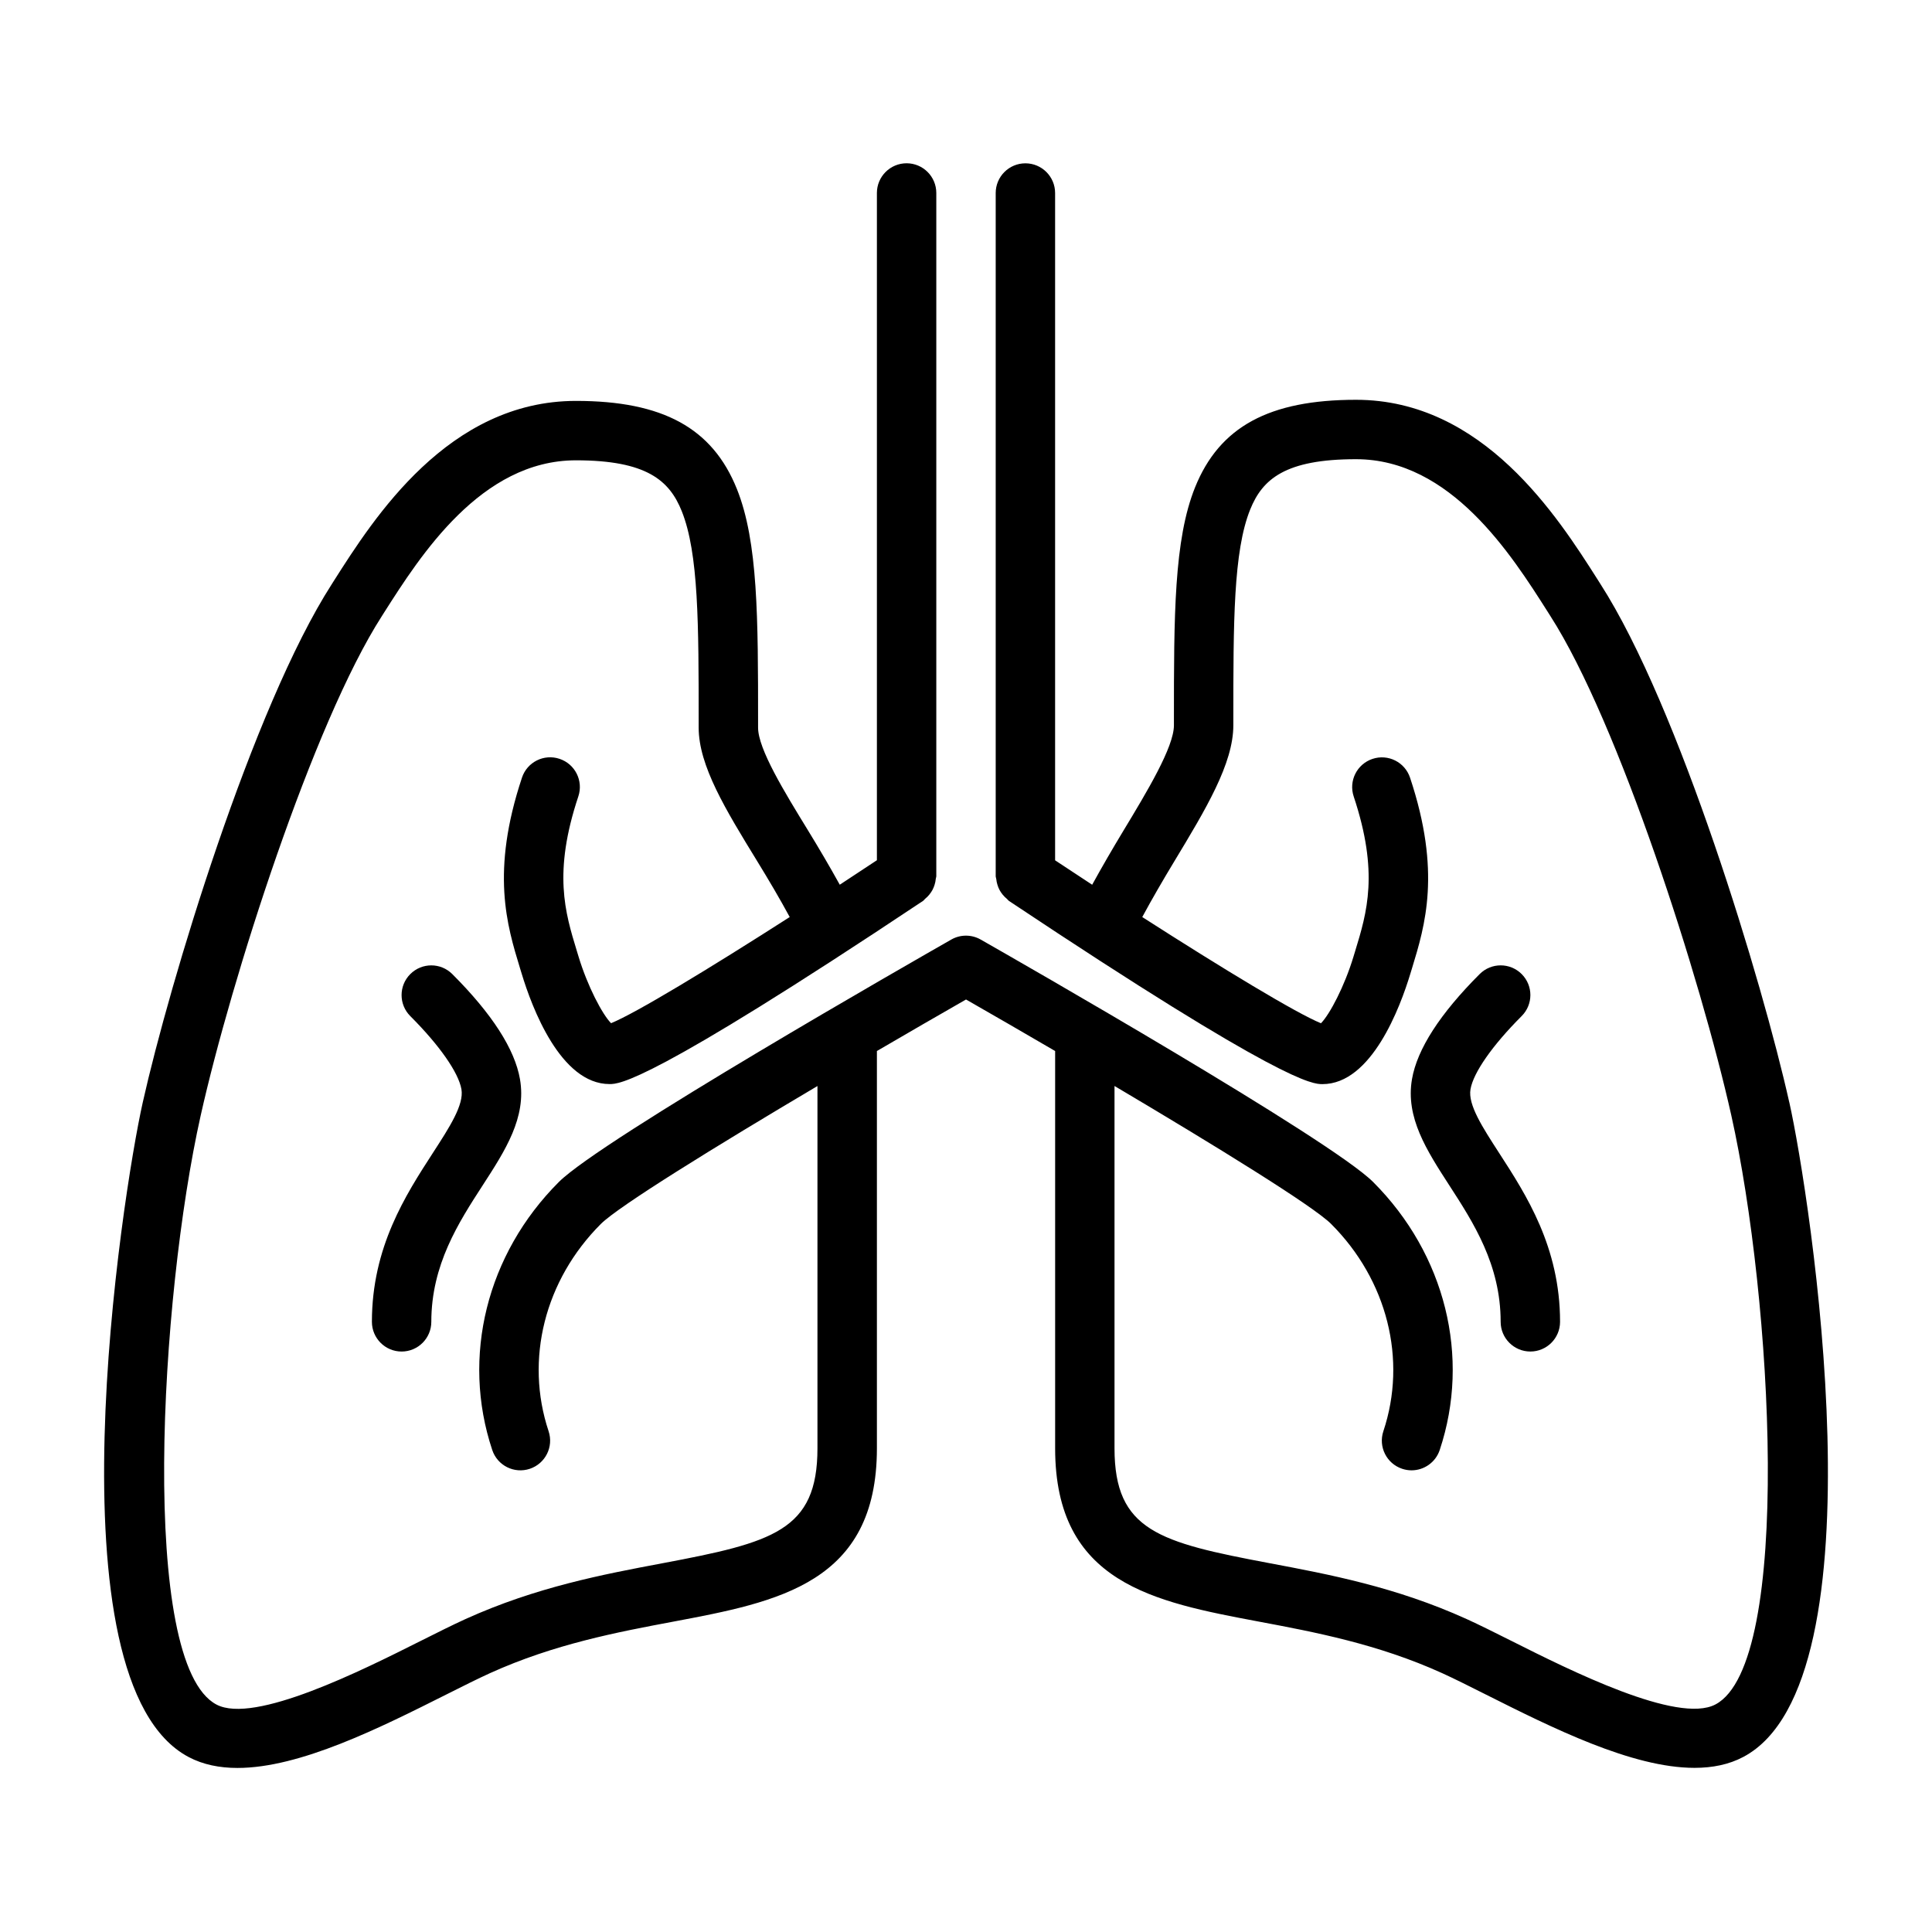 <?xml version="1.0" encoding="UTF-8"?>
<!-- Uploaded to: ICON Repo, www.svgrepo.com, Generator: ICON Repo Mixer Tools -->
<svg fill="#000000" width="800px" height="800px" version="1.1" viewBox="144 144 512 512" xmlns="http://www.w3.org/2000/svg">
 <g>
  <path d="m618.18 436.14c-7.117-31.812-29.117-104.79-50.09-137.44l-0.668-1.055c-10.598-16.664-30.332-47.695-64.062-47.695-23.02 0-36.172 7.148-42.645 23.176-5.613 13.922-5.613 34.02-5.613 61.84v1.258c0 5.754-7.133 17.578-13.43 28-2.832 4.691-5.613 9.469-8.234 14.242-3.289-2.148-6.566-4.312-9.824-6.473v-176.84c0-4.344-3.527-7.871-7.871-7.871s-7.871 3.527-7.871 7.871v181.05c0 0.262 0.125 0.488 0.148 0.738 0.047 0.535 0.156 1.039 0.316 1.559 0.148 0.48 0.324 0.93 0.559 1.363 0.227 0.434 0.504 0.828 0.82 1.219 0.348 0.426 0.707 0.789 1.133 1.133 0.195 0.164 0.316 0.387 0.527 0.535 72.832 48.555 80.547 48.555 83.09 48.555 13.027 0 20.617-20.43 23.277-29.207l0.449-1.465c3.481-11.391 7.809-25.566-0.512-50.539-1.371-4.117-5.816-6.359-9.957-4.977-4.125 1.379-6.352 5.832-4.977 9.957 6.731 20.199 3.512 30.75 0.395 40.957l-0.457 1.504c-2.379 7.856-6.281 15.281-8.613 17.641-6.496-2.644-25.859-14.359-47.359-28.148 2.606-4.824 5.488-9.785 8.445-14.68 8.418-13.941 15.691-25.984 15.691-36.133v-1.258c0-26.039 0-44.855 4.473-55.945 3.227-7.996 9.227-13.32 28.039-13.32 25.098 0 41.172 25.285 50.773 40.398l0.691 1.094c18.152 28.262 39.895 96.219 47.988 132.39 10.824 48.352 16.391 145.27-4.195 156.12-9.988 5.289-38.613-9.07-53.996-16.801-4.504-2.258-8.574-4.297-11.957-5.832-18.758-8.508-36.559-11.855-52.262-14.809-29.195-5.5-41.043-8.602-41.043-30.438v-96.016c27.023 16.004 52.68 31.836 57.41 36.566 14.871 14.871 20.176 35.922 13.84 54.922-1.379 4.125 0.852 8.582 4.977 9.957 0.828 0.277 1.668 0.41 2.488 0.41 3.297 0 6.367-2.086 7.469-5.383 8.234-24.703 1.473-51.914-17.648-71.027-11.297-11.297-94.551-58.867-104-64.25-2.418-1.379-5.383-1.379-7.793 0-9.453 5.391-92.707 52.965-104 64.25-19.121 19.113-25.883 46.336-17.648 71.027 1.371 4.117 5.816 6.359 9.957 4.977 4.125-1.379 6.352-5.832 4.977-9.957-6.336-19.004-1.031-40.047 13.84-54.922 4.731-4.723 30.387-20.555 57.41-36.559v96.016c0 21.844-11.855 24.945-41.059 30.449-15.695 2.953-33.488 6.305-52.246 14.809-3.387 1.535-7.469 3.59-11.98 5.848-15.375 7.723-44.004 22.09-53.988 16.793-20.562-10.848-15.004-107.75-4.18-156.09 8.078-36.117 29.82-104.02 48.004-132.34l0.582-0.922c9.613-15.098 25.695-40.383 50.867-40.383 18.781 0 24.789 5.383 28.031 13.461 4.488 11.172 4.488 30.023 4.488 56.121v1.258c0 10.094 7.18 21.805 15.492 35.359 3.031 4.938 5.984 9.941 8.637 14.84-21.492 13.777-40.848 25.488-47.344 28.133-2.332-2.363-6.234-9.793-8.613-17.641l-0.457-1.504c-3.117-10.203-6.344-20.758 0.395-40.957 1.379-4.125-0.852-8.582-4.977-9.957-4.141-1.387-8.59 0.859-9.957 4.977-8.32 24.969-3.992 39.148-0.512 50.539l0.449 1.465c2.66 8.785 10.25 29.207 23.277 29.207 2.535 0 10.258 0 83.09-48.555 0.211-0.148 0.332-0.371 0.527-0.535 0.426-0.34 0.789-0.707 1.133-1.133 0.316-0.395 0.59-0.789 0.82-1.219 0.234-0.441 0.41-0.883 0.559-1.363 0.164-0.52 0.27-1.023 0.316-1.559 0.016-0.246 0.141-0.477 0.141-0.734v-181.05c0-4.344-3.527-7.871-7.871-7.871s-7.871 3.527-7.871 7.871v176.83c-3.258 2.164-6.551 4.328-9.84 6.488-2.691-4.863-5.559-9.73-8.469-14.484-6.184-10.082-13.18-21.488-13.18-27.141v-1.258c0-27.859 0-47.988-5.613-61.984-6.473-16.145-19.625-23.348-42.645-23.348-33.824 0-53.555 31.016-64.156 47.68l-0.559 0.883c-21.008 32.707-42.996 105.62-50.105 137.39-5.504 24.57-25.504 153.54 12.18 173.44 3.816 2.019 8.195 2.887 12.934 2.887 16.586 0 37.723-10.613 55.48-19.531 4.305-2.164 8.203-4.117 11.422-5.582 17.027-7.715 33.824-10.887 48.656-13.672 27.719-5.227 53.895-10.156 53.895-45.926v-105.28c8.289-4.84 16.367-9.508 23.617-13.656 7.25 4.148 15.328 8.816 23.617 13.656v105.28c0 35.762 26.176 40.691 53.883 45.91 14.832 2.785 31.637 5.953 48.664 13.672 3.219 1.465 7.109 3.418 11.398 5.574 17.766 8.918 38.91 19.531 55.496 19.531 4.746 0 9.117-0.867 12.926-2.891 37.707-19.914 17.699-148.92 12.195-173.49z"/>
  <path d="m547.26 402.14c-3.078-3.078-8.055-3.078-11.133 0-10.523 10.523-16.562 19.895-17.934 27.836-1.762 10.156 3.898 18.895 9.879 28.141 6.383 9.855 13.617 21.035 13.617 36.18 0 4.344 3.527 7.871 7.871 7.871s7.871-3.527 7.871-7.871c0-19.797-8.949-33.621-16.145-44.738-4.449-6.879-8.297-12.809-7.59-16.895 0.762-4.426 5.832-11.668 13.555-19.391 3.086-3.082 3.086-8.055 0.008-11.133z"/>
  <path d="m242.56 494.3c0 4.344 3.527 7.871 7.871 7.871s7.871-3.527 7.871-7.871c0-15.145 7.234-26.324 13.617-36.18 5.992-9.25 11.645-17.988 9.879-28.133-1.379-7.949-7.406-17.32-17.934-27.844-3.078-3.078-8.055-3.078-11.133 0s-3.078 8.055 0 11.133c7.723 7.723 12.793 14.973 13.555 19.398 0.707 4.086-3.133 10.012-7.59 16.895-7.188 11.109-16.137 24.934-16.137 44.73z"/>
 </g>
</svg>